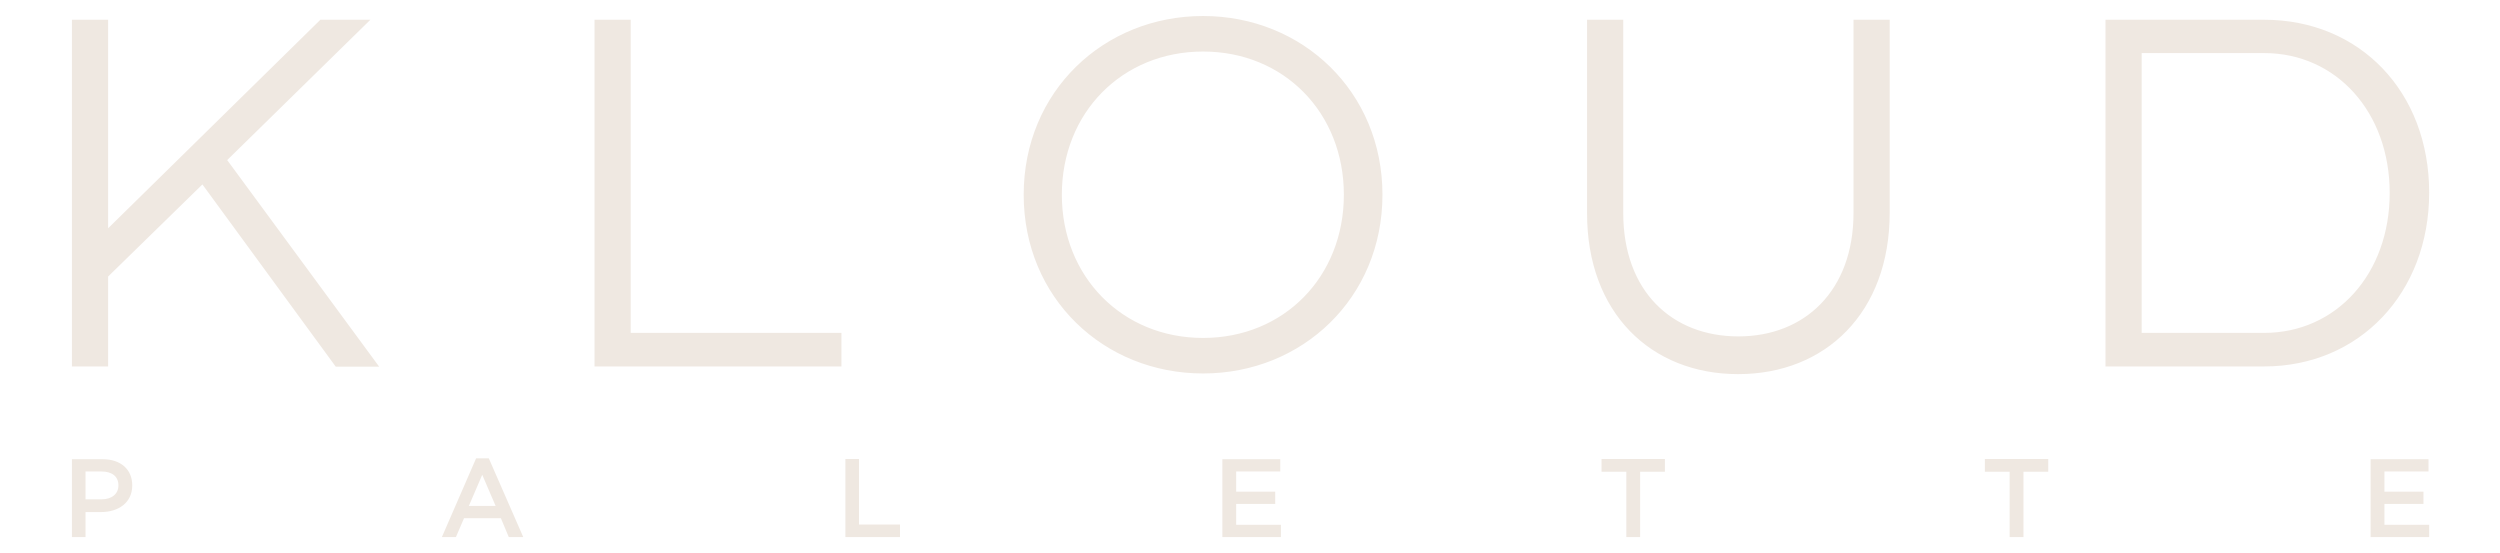 <svg viewBox="0 0 1140 252" height="252" width="1140" xmlns="http://www.w3.org/2000/svg" data-name="Layer 1" id="a">
  <path fill="#efe8e1" d="M976.6,151.9V24.2h55.8c33,0,57.3,27,57.3,63.8s-24.3,63.8-57.3,63.8h-55.8v.1ZM960.1,167.1h72.3c43.5,0,75.3-33.5,75.3-79.3s-31.5-78.8-75.3-78.8h-72.3v158.1h0ZM792.6,170.6c39.8,0,69.1-28,69.1-73.6V9h-16.5v88.1c0,35.5-22.3,56.3-52.5,56.3s-52.5-20.5-52.5-56.3V9h-16.5v88.1c-.1,45.5,29.1,73.5,68.9,73.5M484.2,88.8c0-37.4,27.5-65.3,64.4-65.3s64.2,27.9,64.2,65.3-27.3,65.3-64.2,65.3-64.4-28-64.4-65.3M466.8,88.8c0,47.1,36.5,81.5,81.8,81.5s81.8-34.5,81.8-81.5S593.9,7.3,548.6,7.3s-81.8,34.4-81.8,81.5M271.1,167.1h112.6v-15.3h-96.1V9h-16.5v158.1ZM32.8,167.1h16.5v-41l43-42,60.8,83.1h19.8l-69.3-94.2L168.9,9h-22.8L49.3,104.1V9h-16.5v158.1Z"></path>
  <path fill="#efe8e1" d="M1081.1,244.9h26.6v-5.6h-20.4v-9.5h17.8v-5.6h-17.8v-9.2h20.1v-5.6h-26.4v35.5h.1ZM916.4,244.9h6.3v-29.8h11.3v-5.8h-28.9v5.8h11.3v29.8h0ZM741.6,244.9h6.3v-29.8h11.3v-5.8h-28.9v5.8h11.3v29.8h0ZM557.5,244.9h26.6v-5.6h-20.4v-9.5h17.8v-5.6h-17.8v-9.2h20.1v-5.6h-26.4v35.5h.1ZM385.5,244.9h24.9v-5.7h-18.7v-29.9h-6.2v35.6h0ZM213.8,230.7l6.1-14.2,6.1,14.2h-12.2ZM201.5,244.9h6.4l3.7-8.6h16.8l3.6,8.6h6.6l-15.7-35.9h-5.8l-15.6,35.9ZM39,227.8v-12.8h7.3c4.7,0,7.7,2.2,7.7,6.3v.1c0,3.7-2.9,6.3-7.7,6.3h-7.3v.1ZM32.8,244.9h6.2v-11.4h7.1c7.8,0,14.2-4.2,14.2-12.1v-.1c0-7.2-5.2-11.9-13.5-11.9h-14v35.5Z"></path>
</svg>